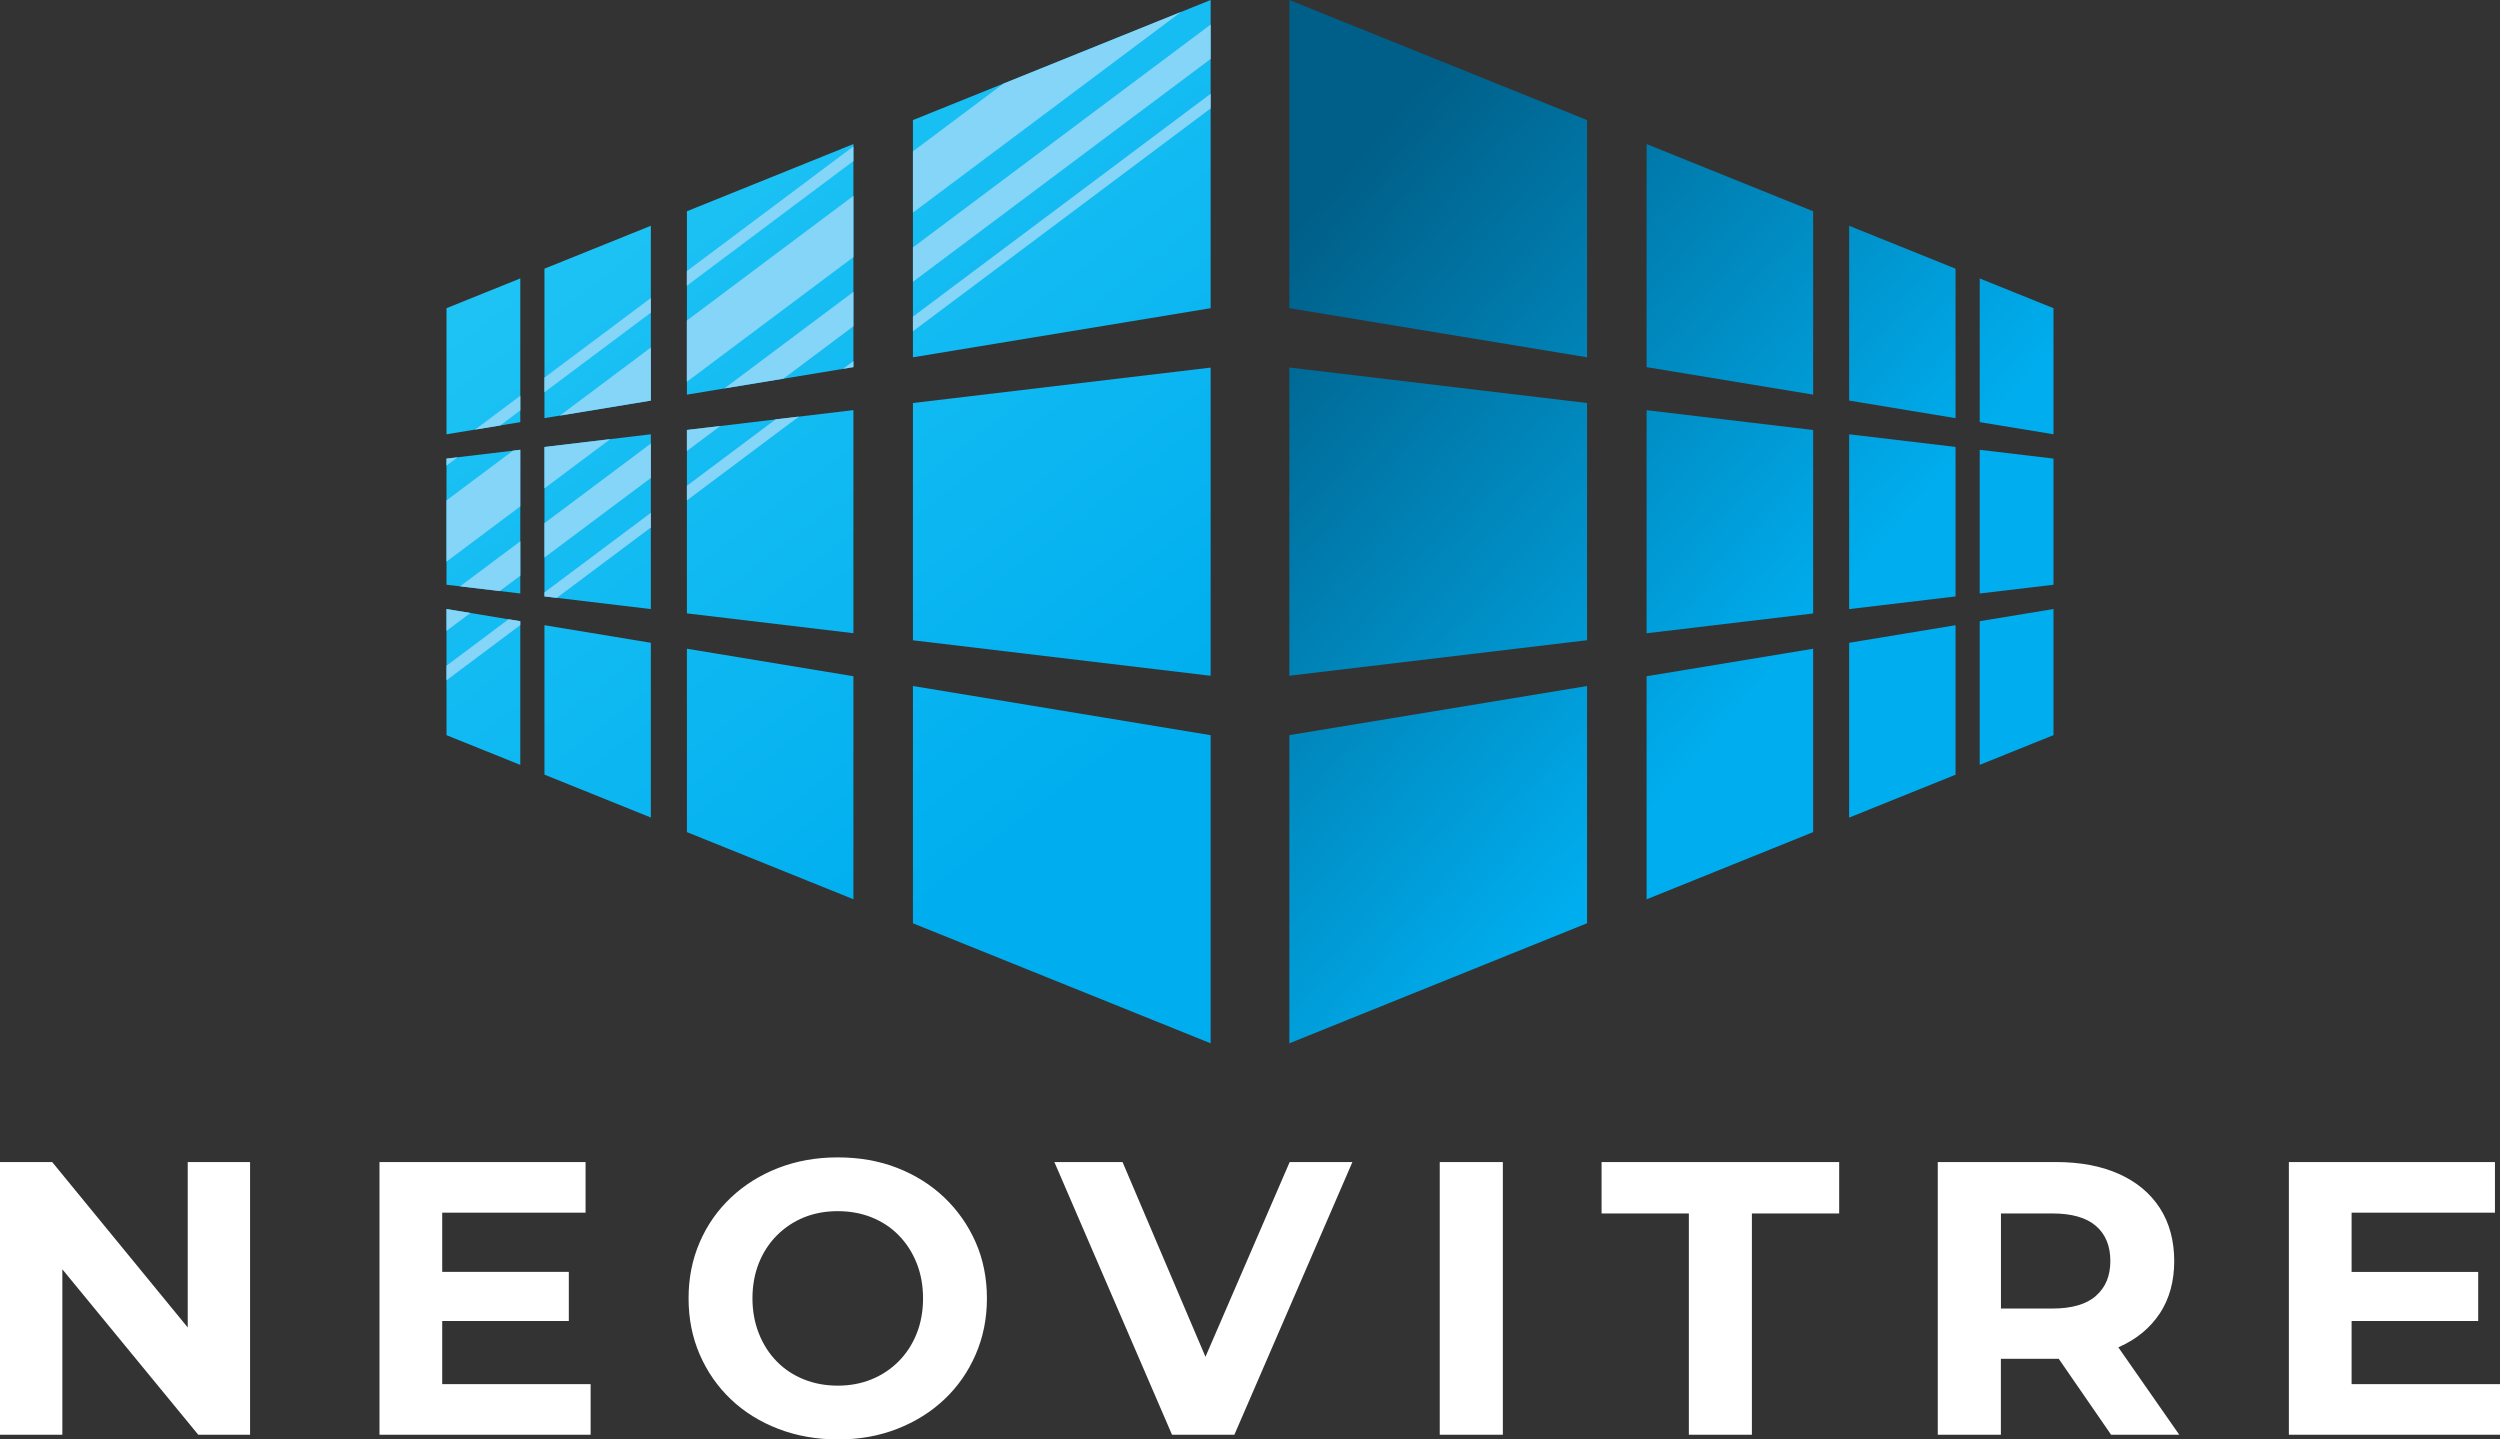 <svg xmlns="http://www.w3.org/2000/svg" xmlns:xlink="http://www.w3.org/1999/xlink" id="Layer_1" data-name="Layer 1" viewBox="0 0 390.99 225.12"><rect x="0" y="0" width="390.99" height="225.12" fill="#333333" stroke="none"/><defs><style>      .cls-1 {        fill: url(#linear-gradient-12);      }      .cls-1, .cls-2, .cls-3, .cls-4, .cls-5, .cls-6, .cls-7, .cls-8, .cls-9, .cls-10, .cls-11, .cls-12, .cls-13, .cls-14, .cls-15, .cls-16 {        stroke-width: 0px;      }      .cls-17 {        clip-path: url(#clippath-11);      }      .cls-2 {        fill: url(#linear-gradient);      }      .cls-3 {        fill: #84d5f7;      }      .cls-3, .cls-10 {        fill-rule: evenodd;      }      .cls-4 {        fill: url(#linear-gradient-6);      }      .cls-18 {        clip-path: url(#clippath-2);      }      .cls-19 {        clip-path: url(#clippath-6);      }      .cls-5 {        fill: url(#linear-gradient-11);      }      .cls-6 {        fill: url(#linear-gradient-5);      }      .cls-20 {        clip-path: url(#clippath-7);      }      .cls-21 {        clip-path: url(#clippath-1);      }      .cls-22 {        clip-path: url(#clippath-4);      }      .cls-7 {        clip-rule: evenodd;        fill: none;      }      .cls-8 {        fill: url(#linear-gradient-13);      }      .cls-23 {        clip-path: url(#clippath-12);      }      .cls-9 {        fill: url(#linear-gradient-2);      }      .cls-10 {        fill: #fff;      }      .cls-11 {        fill: url(#linear-gradient-7);      }      .cls-12 {        fill: url(#linear-gradient-3);      }      .cls-24 {        clip-path: url(#clippath-9);      }      .cls-25 {        clip-path: url(#clippath);      }      .cls-13 {        fill: url(#linear-gradient-9);      }      .cls-26 {        clip-path: url(#clippath-3);      }      .cls-14 {        fill: url(#linear-gradient-8);      }      .cls-27 {        clip-path: url(#clippath-8);      }      .cls-28 {        clip-path: url(#clippath-5);      }      .cls-15 {        fill: url(#linear-gradient-10);      }      .cls-29 {        clip-path: url(#clippath-10);      }      .cls-16 {        fill: url(#linear-gradient-4);      }    </style><clipPath id="clippath"><path class="cls-7" d="M248.21,63.03l-46.56-5.55v48.2l46.56-5.55v-37.11ZM248.21,107.29l-46.56,7.68v48.2l46.56-18.78v-37.11ZM283.57,33.04l-26.05-10.51v34.89l26.05,4.3v-28.68ZM305.84,42.02l-16.64-6.71v27.34l16.64,2.75v-23.37ZM321.16,48.2l-11.54-4.65v22.47l11.54,1.9v-19.73ZM283.57,67.25l-26.05-3.1v34.89l26.05-3.1v-28.68ZM305.84,69.9l-16.64-1.98v27.34l16.64-1.98v-23.37ZM321.16,71.72l-11.54-1.37v22.47l11.54-1.37v-19.73ZM283.57,101.46l-26.05,4.3v34.89l26.05-10.51v-28.68ZM305.84,97.78l-16.64,2.75v27.34l16.64-6.71v-23.37ZM321.16,95.25l-11.54,1.9v22.47l11.54-4.65v-19.72ZM248.21,18.78L201.65,0v48.2l46.56,7.68V18.78Z"></path></clipPath><linearGradient id="linear-gradient" x1="282.96" y1="100.32" x2="205.13" y2="32.67" gradientUnits="userSpaceOnUse"><stop offset="0" stop-color="#00aeef"></stop><stop offset="1" stop-color="#005f88"></stop></linearGradient><clipPath id="clippath-1"><polygon class="cls-7" points="142.78 18.78 189.34 0 189.34 48.2 142.78 55.88 142.78 18.78"></polygon></clipPath><linearGradient id="linear-gradient-2" x1="213.3" y1="89" x2="138.12" y2="-8.17" gradientUnits="userSpaceOnUse"><stop offset="0" stop-color="#00aeef"></stop><stop offset="1" stop-color="#1fc4f4"></stop></linearGradient><clipPath id="clippath-2"><polygon class="cls-7" points="142.78 63.03 189.34 57.49 189.34 105.69 142.78 100.14 142.78 63.03"></polygon></clipPath><linearGradient id="linear-gradient-3" x1="187.34" y1="109.09" x2="112.15" y2="11.91" gradientUnits="userSpaceOnUse"><stop offset="0" stop-color="#00aeef"></stop><stop offset="1" stop-color="#1fc4f4"></stop></linearGradient><clipPath id="clippath-3"><polygon class="cls-7" points="142.78 107.29 189.34 114.98 189.34 163.17 142.78 144.4 142.78 107.29"></polygon></clipPath><linearGradient id="linear-gradient-4" x1="161.38" y1="129.18" x2="86.19" y2="32" gradientUnits="userSpaceOnUse"><stop offset="0" stop-color="#00aeef"></stop><stop offset="1" stop-color="#1fc4f4"></stop></linearGradient><clipPath id="clippath-4"><polygon class="cls-7" points="107.43 33.04 133.47 22.53 133.47 57.42 107.43 61.72 107.43 33.04"></polygon></clipPath><linearGradient id="linear-gradient-5" x1="177.91" y1="116.39" x2="102.72" y2="19.21" gradientUnits="userSpaceOnUse"><stop offset="0" stop-color="#00aeef"></stop><stop offset="1" stop-color="#1fc4f4"></stop></linearGradient><clipPath id="clippath-5"><polygon class="cls-7" points="85.15 42.02 101.79 35.31 101.79 62.65 85.15 65.39 85.15 42.02"></polygon></clipPath><linearGradient id="linear-gradient-6" x1="157.05" y1="132.53" x2="81.86" y2="35.35" gradientUnits="userSpaceOnUse"><stop offset="0" stop-color="#00aeef"></stop><stop offset="1" stop-color="#1fc4f4"></stop></linearGradient><clipPath id="clippath-6"><polygon class="cls-7" points="69.83 48.2 81.38 43.54 81.38 66.02 69.83 67.92 69.83 48.2"></polygon></clipPath><linearGradient id="linear-gradient-7" x1="143.27" y1="143.19" x2="68.08" y2="46.01" gradientUnits="userSpaceOnUse"><stop offset="0" stop-color="#00aeef"></stop><stop offset="1" stop-color="#1fc4f4"></stop></linearGradient><clipPath id="clippath-7"><polygon class="cls-7" points="107.43 67.25 133.47 64.14 133.47 99.03 107.43 95.93 107.43 67.25"></polygon></clipPath><linearGradient id="linear-gradient-8" x1="158.81" y1="131.17" x2="83.62" y2="33.99" gradientUnits="userSpaceOnUse"><stop offset="0" stop-color="#00aeef"></stop><stop offset="1" stop-color="#1fc4f4"></stop></linearGradient><clipPath id="clippath-8"><polygon class="cls-7" points="85.15 69.9 101.79 67.92 101.79 95.26 85.15 93.27 85.15 69.9"></polygon></clipPath><linearGradient id="linear-gradient-9" x1="141.93" y1="144.22" x2="66.75" y2="47.05" gradientUnits="userSpaceOnUse"><stop offset="0" stop-color="#00aeef"></stop><stop offset="1" stop-color="#1fc4f4"></stop></linearGradient><clipPath id="clippath-9"><polygon class="cls-7" points="69.83 71.72 81.38 70.35 81.38 92.82 69.83 91.45 69.83 71.72"></polygon></clipPath><linearGradient id="linear-gradient-10" x1="130.76" y1="152.87" x2="55.57" y2="55.69" gradientUnits="userSpaceOnUse"><stop offset="0" stop-color="#00aeef"></stop><stop offset="1" stop-color="#1fc4f4"></stop></linearGradient><clipPath id="clippath-10"><polygon class="cls-7" points="107.43 101.46 133.47 105.76 133.47 140.64 107.43 130.14 107.43 101.46"></polygon></clipPath><linearGradient id="linear-gradient-11" x1="139.71" y1="145.94" x2="64.52" y2="48.77" gradientUnits="userSpaceOnUse"><stop offset="0" stop-color="#00aeef"></stop><stop offset="1" stop-color="#1fc4f4"></stop></linearGradient><clipPath id="clippath-11"><polygon class="cls-7" points="85.15 97.78 101.79 100.53 101.79 127.86 85.15 121.15 85.15 97.78"></polygon></clipPath><linearGradient id="linear-gradient-12" x1="126.82" y1="155.92" x2="51.63" y2="58.74" gradientUnits="userSpaceOnUse"><stop offset="0" stop-color="#00aeef"></stop><stop offset="1" stop-color="#1fc4f4"></stop></linearGradient><clipPath id="clippath-12"><polygon class="cls-7" points="69.83 95.25 81.38 97.16 81.38 119.63 69.83 114.98 69.83 95.25"></polygon></clipPath><linearGradient id="linear-gradient-13" x1="118.24" y1="162.55" x2="43.06" y2="65.37" gradientUnits="userSpaceOnUse"><stop offset="0" stop-color="#00aeef"></stop><stop offset="1" stop-color="#1fc4f4"></stop></linearGradient></defs><g><g class="cls-25"><rect class="cls-2" x="201.65" width="119.51" height="163.17"></rect></g><g class="cls-21"><rect class="cls-9" x="142.78" width="46.56" height="55.88"></rect></g><g class="cls-18"><rect class="cls-12" x="142.78" y="57.49" width="46.56" height="48.2"></rect></g><g class="cls-26"><rect class="cls-16" x="142.78" y="107.29" width="46.56" height="55.88"></rect></g><g class="cls-22"><rect class="cls-6" x="107.43" y="22.53" width="26.05" height="39.19"></rect></g><g class="cls-28"><rect class="cls-4" x="85.15" y="35.31" width="16.64" height="30.08"></rect></g><g class="cls-19"><rect class="cls-11" x="69.83" y="43.54" width="11.54" height="24.38"></rect></g><g class="cls-20"><rect class="cls-14" x="107.43" y="64.14" width="26.05" height="34.89"></rect></g><g class="cls-27"><rect class="cls-13" x="85.15" y="67.92" width="16.64" height="27.34"></rect></g><g class="cls-24"><rect class="cls-15" x="69.83" y="70.35" width="11.54" height="22.47"></rect></g><g class="cls-29"><rect class="cls-5" x="107.43" y="101.46" width="26.05" height="39.19"></rect></g><g class="cls-17"><rect class="cls-1" x="85.15" y="97.78" width="16.64" height="30.08"></rect></g><g class="cls-23"><rect class="cls-8" x="69.83" y="95.25" width="11.54" height="24.38"></rect></g><path class="cls-3" d="M85.15,76.38l10.29-7.7-10.29,1.23v6.48ZM80.22,70.49l-10.39,7.77v9.58l11.54-8.64v-8.86l-1.15.14ZM101.79,54.35l-14.23,10.65,14.23-2.35v-8.3ZM133.47,30.63l-26.05,19.5v9.58l26.05-19.5v-9.58ZM156.94,13.07l-14.16,10.6v9.58L184.71,1.87l-27.76,11.2Z"></path><path class="cls-3" d="M107.43,70.53l5.22-3.91-5.22.62v3.29ZM69.83,98.67l3.74-2.8-3.74-.62v3.42ZM81.38,84.65l-9.43,7.05,6.21.74,3.22-2.41v-5.38ZM101.79,69.37l-16.64,12.45v5.38l16.64-12.45v-5.38ZM133.47,45.65l-20.17,15.09,9.23-1.52,10.94-8.19v-5.38ZM189.34,3.84l-46.56,34.85v5.38l46.56-34.85V3.84Z"></path><path class="cls-3" d="M79.53,96.85l-9.7,7.26v2.29l11.54-8.64v-.61l-1.84-.3ZM101.79,80.2l-16.64,12.45v.63l1.92.23,14.72-11.01v-2.29ZM121.3,65.59l-13.87,10.38v2.29l17.52-13.11-3.64.43ZM133.47,56.48l-1.61,1.2,1.61-.27v-.94ZM189.34,14.67l-46.56,34.85v2.29l46.56-34.85v-2.29Z"></path><path class="cls-3" d="M69.83,72.82l1.74-1.3-1.74.21v1.09ZM81.38,61.89l-7.08,5.3,3.93-.65,3.15-2.36v-2.29ZM101.79,46.61l-16.64,12.45v2.29l16.64-12.45v-2.29ZM133.47,22.9l-26.05,19.5v2.29l26.05-19.5v-2.29Z"></path></g><path class="cls-10" d="M357.97,181.74v42.65h33.02v-7.92h-23.21v-9.87h19.8v-7.68h-19.8v-9.26h22.42v-7.92h-32.23ZM327.8,202.67c-1.5,1.32-3.78,1.98-6.82,1.98h-8.04v-14.87h8.04c3.05,0,5.32.65,6.82,1.95,1.5,1.3,2.25,3.13,2.25,5.48s-.75,4.13-2.25,5.45ZM337.79,205.41c1.5-2.29,2.25-5.03,2.25-8.19s-.75-5.97-2.25-8.29c-1.5-2.31-3.63-4.09-6.4-5.33-2.76-1.24-6.05-1.86-9.87-1.86h-18.46v42.65h9.87v-11.88h8.59c.15,0,.31,0,.46,0l8.19,11.88h10.66l-9.53-13.67s.06-.02.08-.04c2.76-1.22,4.89-2.98,6.4-5.27ZM273.99,224.39v-34.61h13.65v-8.04h-37.16v8.04h13.65v34.61h9.87ZM235.04,224.39v-42.65h-9.87v42.65h9.87ZM193.05,224.39l18.46-42.65h-9.81l-13.17,30.46-12.97-30.46h-10.66l18.4,42.65h9.75ZM140.52,212.93c-1.22,1.22-2.63,2.15-4.23,2.8-1.6.65-3.36.98-5.27.98s-3.68-.33-5.3-.98c-1.62-.65-3.04-1.58-4.23-2.8-1.2-1.22-2.13-2.67-2.8-4.36-.67-1.69-1.01-3.52-1.01-5.51s.34-3.88,1.01-5.54c.67-1.67,1.61-3.11,2.83-4.33,1.22-1.22,2.63-2.15,4.23-2.8,1.6-.65,3.36-.97,5.27-.97s3.68.32,5.3.97c1.62.65,3.04,1.58,4.23,2.8,1.2,1.22,2.13,2.66,2.8,4.33.67,1.67,1.01,3.51,1.01,5.54s-.34,3.88-1.01,5.54c-.67,1.67-1.61,3.11-2.83,4.33ZM147.68,218.87c2.09-1.97,3.73-4.31,4.9-7.01,1.18-2.7,1.77-5.64,1.77-8.8s-.59-6.14-1.77-8.8c-1.18-2.66-2.81-4.99-4.9-6.98-2.09-1.99-4.55-3.53-7.37-4.63-2.82-1.1-5.92-1.64-9.29-1.64s-6.42.55-9.26,1.64c-2.84,1.1-5.32,2.64-7.43,4.63-2.11,1.99-3.75,4.33-4.9,7.01-1.16,2.68-1.74,5.6-1.74,8.77s.58,6.09,1.74,8.77c1.16,2.68,2.78,5.02,4.87,7.01,2.09,1.99,4.57,3.53,7.43,4.63,2.86,1.1,5.98,1.65,9.35,1.65s6.41-.55,9.23-1.65c2.82-1.1,5.28-2.63,7.37-4.6ZM88.96,206.6v-7.68h-19.8v-9.26h22.42v-7.92h-32.23v42.65h33.02v-7.92h-23.21v-9.87h19.8ZM39.11,224.39v-42.65h-9.75v25.87l-21.2-25.87H0v42.65h9.75v-25.88l21.26,25.88h8.1Z"></path></svg>